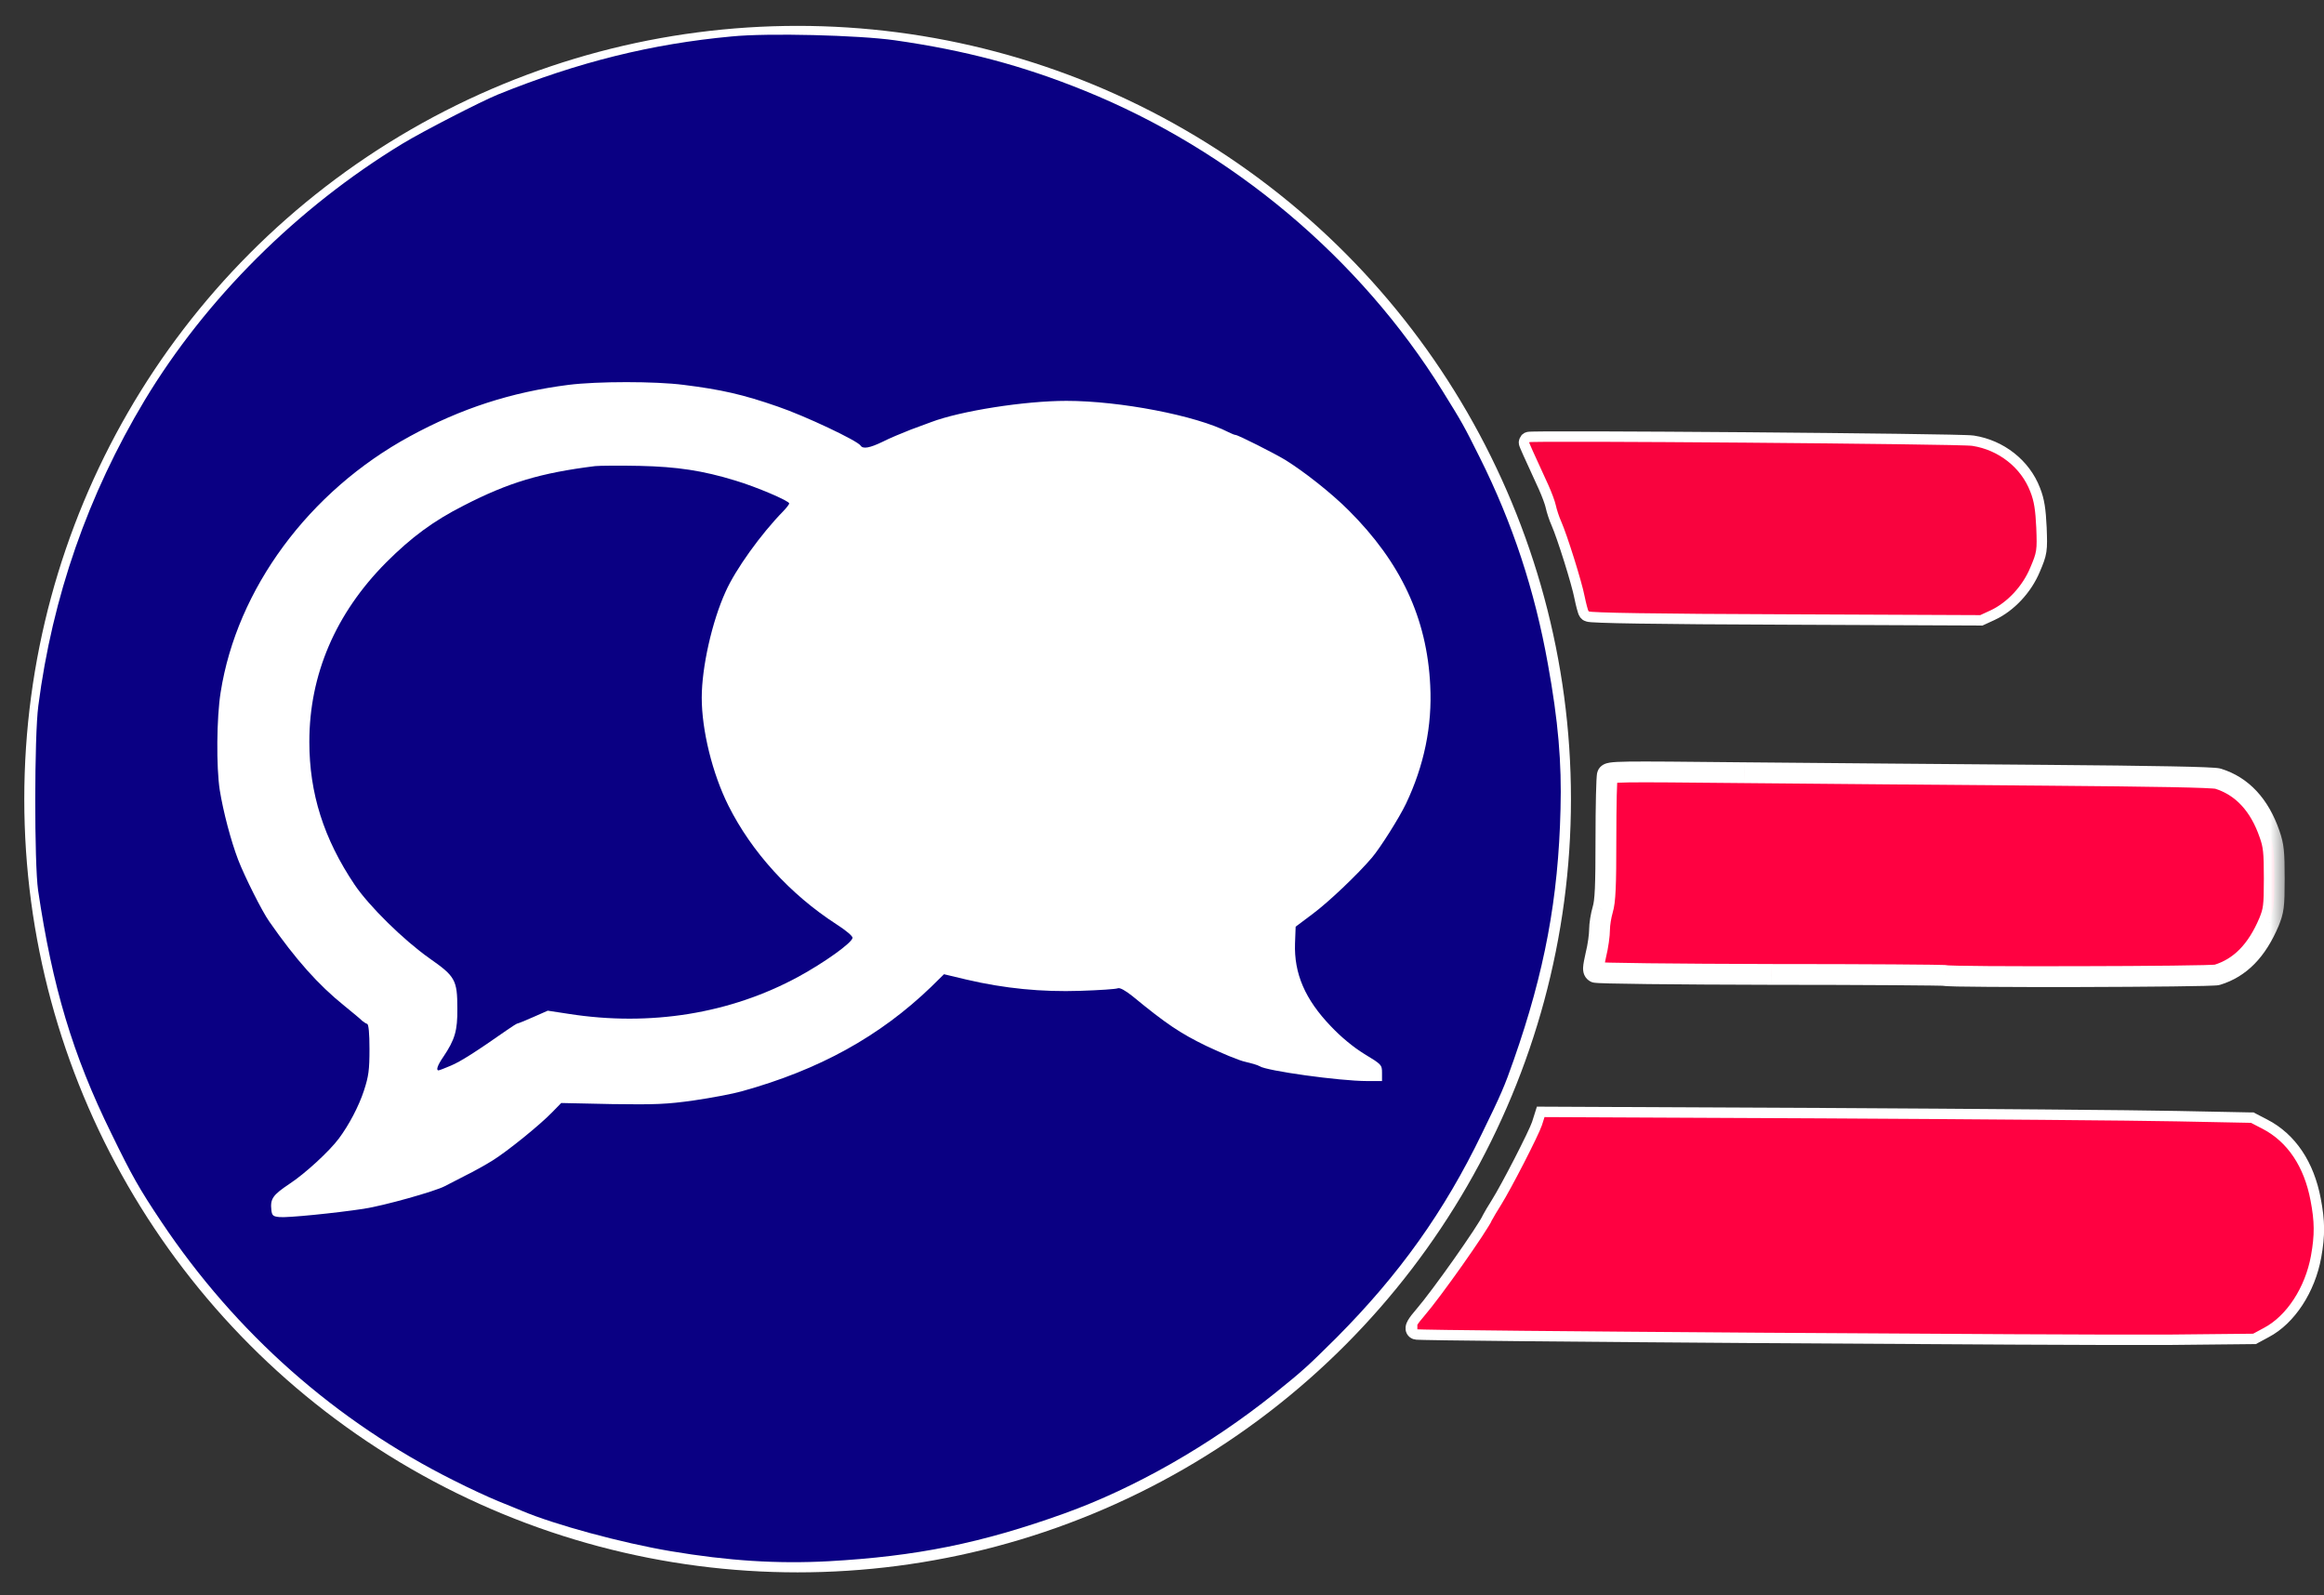 <svg width="67" height="46" viewBox="0 0 67 46" fill="none" xmlns="http://www.w3.org/2000/svg">
<rect x="0" y="0" width="67" height="46" fill="#333333" stroke="none"/>
<circle cx="22.995" cy="23.041" r="22.145" fill="white" stroke="white" stroke-width="0.3"/>
<path d="M21.092 1.051C18.78 1.266 16.671 1.789 14.36 2.723C13.862 2.926 12.189 3.787 11.593 4.149C8.562 5.994 5.931 8.619 4.172 11.539C2.537 14.263 1.51 17.208 1.105 20.349C0.988 21.222 0.988 24.899 1.098 25.668C1.51 28.446 2.094 30.414 3.207 32.676C3.803 33.9 4.006 34.262 4.652 35.228C6.798 38.437 9.681 40.988 13.093 42.691C13.517 42.907 14.089 43.171 14.36 43.282C14.63 43.392 14.938 43.515 15.036 43.558C15.977 43.958 17.919 44.487 19.34 44.726C20.987 45.003 22.407 45.095 23.889 45.015C26.416 44.874 28.285 44.499 30.683 43.638C32.718 42.907 34.882 41.671 36.739 40.183C37.593 39.494 37.685 39.408 38.534 38.566C40.347 36.74 41.638 34.932 42.727 32.676C43.274 31.557 43.378 31.317 43.643 30.555C44.528 28.028 44.928 25.907 44.989 23.331C45.026 21.991 44.922 20.78 44.626 19.151C44.245 17.017 43.606 15.081 42.659 13.187C42.198 12.265 42.173 12.216 41.589 11.275C39.204 7.432 35.503 4.328 31.261 2.612C29.471 1.887 27.818 1.45 25.795 1.161C24.756 1.014 22.143 0.946 21.092 1.051ZM19.708 11.097C20.791 11.232 21.418 11.373 22.426 11.724C23.201 11.988 24.725 12.707 24.811 12.849C24.879 12.953 25.076 12.916 25.445 12.738C25.635 12.64 26.004 12.486 26.256 12.388C26.508 12.296 26.773 12.197 26.84 12.172C27.695 11.847 29.545 11.558 30.744 11.558C32.287 11.558 34.488 11.982 35.417 12.461C35.503 12.505 35.595 12.541 35.62 12.541C35.693 12.541 36.751 13.076 37.064 13.267C37.624 13.617 38.392 14.226 38.878 14.712C40.384 16.212 41.14 17.823 41.233 19.765C41.294 20.927 41.054 22.083 40.532 23.177C40.341 23.577 39.794 24.444 39.554 24.727C39.142 25.212 38.3 26.012 37.845 26.35L37.353 26.719L37.335 27.198C37.304 28.071 37.624 28.815 38.368 29.59C38.657 29.897 39.013 30.192 39.333 30.389C39.831 30.69 39.843 30.703 39.843 30.936V31.17H39.407C38.626 31.17 36.499 30.875 36.308 30.74C36.277 30.715 36.093 30.66 35.908 30.617C35.724 30.58 35.214 30.364 34.771 30.155C34.027 29.793 33.621 29.522 32.65 28.723C32.441 28.557 32.287 28.471 32.226 28.495C32.17 28.52 31.685 28.551 31.144 28.569C30.031 28.606 28.961 28.502 27.861 28.244L27.215 28.09L26.846 28.453C25.365 29.879 23.625 30.844 21.387 31.465C21.129 31.539 20.502 31.656 20.003 31.729C19.223 31.84 18.885 31.852 17.637 31.834L16.18 31.803L15.915 32.074C15.565 32.436 14.63 33.193 14.206 33.457C14.021 33.574 13.659 33.777 13.407 33.9C13.155 34.029 12.89 34.164 12.823 34.201C12.546 34.349 11.058 34.767 10.486 34.853C9.681 34.976 8.273 35.117 8.058 35.092C7.873 35.074 7.843 35.049 7.824 34.896C7.787 34.564 7.861 34.459 8.347 34.133C8.79 33.844 9.497 33.193 9.767 32.83C10.062 32.436 10.345 31.895 10.492 31.447C10.628 31.029 10.652 30.85 10.652 30.248C10.652 29.793 10.628 29.535 10.585 29.522C10.548 29.51 10.48 29.467 10.437 29.43C10.4 29.387 10.167 29.196 9.927 29C9.177 28.397 8.525 27.666 7.763 26.571C7.554 26.276 7.05 25.268 6.865 24.788C6.656 24.241 6.435 23.399 6.336 22.784C6.232 22.114 6.244 20.694 6.361 19.962C6.828 16.98 8.906 14.165 11.808 12.585C13.296 11.773 14.747 11.306 16.389 11.097C17.231 10.992 18.891 10.992 19.708 11.097Z" fill="#0A0083"/>
<path d="M17.157 13.439C15.583 13.636 14.661 13.912 13.37 14.576C12.497 15.019 11.863 15.486 11.126 16.224C9.675 17.687 8.918 19.452 8.918 21.388C8.918 22.87 9.33 24.179 10.222 25.507C10.64 26.128 11.636 27.106 12.386 27.635C13.124 28.151 13.185 28.256 13.185 29.079C13.191 29.713 13.118 29.971 12.779 30.475C12.613 30.715 12.564 30.862 12.644 30.862C12.663 30.862 12.822 30.801 12.995 30.727C13.277 30.61 13.72 30.327 14.624 29.694C14.765 29.596 14.9 29.51 14.919 29.51C14.937 29.51 15.14 29.43 15.374 29.325L15.792 29.141L16.395 29.233C18.749 29.602 21.055 29.227 23.016 28.163C23.76 27.758 24.553 27.192 24.578 27.044C24.59 26.995 24.393 26.829 24.116 26.651C22.782 25.79 21.669 24.567 20.999 23.227C20.538 22.304 20.231 21.056 20.231 20.116C20.231 19.242 20.526 17.921 20.919 17.06C21.202 16.421 21.94 15.394 22.579 14.742C22.672 14.644 22.752 14.545 22.752 14.515C22.752 14.441 21.799 14.035 21.202 13.857C20.262 13.568 19.518 13.457 18.448 13.433C17.858 13.42 17.274 13.427 17.157 13.439Z" fill="#0A0083"/>
<path d="M45.536 17.219L45.536 17.219L45.536 17.218C45.498 17.021 45.375 16.586 45.237 16.146C45.099 15.706 44.952 15.278 44.87 15.093C44.805 14.948 44.734 14.729 44.707 14.601C44.686 14.501 44.593 14.249 44.502 14.048C44.275 13.554 44.136 13.25 44.054 13.067C44.013 12.976 43.986 12.914 43.969 12.872C43.96 12.851 43.953 12.833 43.948 12.819C43.946 12.812 43.943 12.803 43.941 12.795C43.94 12.789 43.935 12.772 43.935 12.75C43.939 12.716 43.963 12.663 43.979 12.644C43.99 12.634 44.01 12.62 44.019 12.615C44.034 12.608 44.048 12.604 44.052 12.603C44.062 12.601 44.072 12.6 44.077 12.599C44.087 12.598 44.1 12.597 44.113 12.596C44.139 12.595 44.175 12.594 44.221 12.593C44.314 12.591 44.449 12.589 44.619 12.588C44.96 12.586 45.448 12.586 46.033 12.588C47.204 12.591 48.769 12.601 50.345 12.613C51.92 12.626 53.507 12.642 54.721 12.658C55.328 12.666 55.843 12.675 56.216 12.682C56.403 12.686 56.554 12.69 56.666 12.694C56.769 12.698 56.85 12.701 56.883 12.707C57.69 12.831 58.388 13.375 58.673 14.122C58.792 14.422 58.83 14.689 58.855 15.215L58.855 15.216C58.867 15.537 58.873 15.727 58.848 15.892C58.822 16.062 58.765 16.201 58.671 16.423C58.437 16.99 57.969 17.492 57.447 17.737L57.447 17.737L57.446 17.737L57.151 17.873L57.12 17.887L57.087 17.886L51.462 17.862C49.605 17.856 48.195 17.845 47.246 17.83C46.771 17.823 46.411 17.815 46.167 17.805C46.046 17.801 45.952 17.796 45.886 17.791C45.854 17.788 45.826 17.785 45.804 17.782C45.793 17.78 45.779 17.778 45.766 17.773C45.759 17.772 45.748 17.768 45.735 17.761L45.735 17.761C45.728 17.758 45.702 17.744 45.68 17.715C45.666 17.696 45.657 17.677 45.652 17.666C45.646 17.652 45.641 17.637 45.636 17.622C45.625 17.591 45.614 17.553 45.604 17.512C45.582 17.43 45.558 17.326 45.536 17.219Z" fill="#F9033E" stroke="white" stroke-width="0.3"/>
<mask id="path-5-outside-1_267_2448" maskUnits="userSpaceOnUse" x="44.94" y="21.16" width="21" height="8" fill="black">
<rect fill="white" x="44.94" y="21.16" width="21" height="8"/>
<path d="M46.341 22.341C46.317 22.402 46.298 23.232 46.298 24.185C46.298 25.55 46.28 25.987 46.206 26.227C46.157 26.392 46.114 26.651 46.114 26.804C46.114 26.958 46.071 27.284 46.009 27.53C45.923 27.917 45.917 27.991 45.991 28.034C46.04 28.065 48.315 28.089 51.057 28.096C53.793 28.096 56.049 28.114 56.074 28.126C56.16 28.182 63.734 28.163 63.918 28.108C64.582 27.905 65.062 27.413 65.412 26.589C65.548 26.251 65.566 26.14 65.566 25.329C65.566 24.567 65.548 24.382 65.431 24.05C65.142 23.208 64.638 22.667 63.943 22.452C63.802 22.409 62.099 22.378 58.963 22.353C56.344 22.335 52.44 22.298 50.288 22.279C46.624 22.243 46.378 22.243 46.341 22.341Z"/>
</mask>
<path d="M46.341 22.341C46.317 22.402 46.298 23.232 46.298 24.185C46.298 25.55 46.28 25.987 46.206 26.227C46.157 26.392 46.114 26.651 46.114 26.804C46.114 26.958 46.071 27.284 46.009 27.53C45.923 27.917 45.917 27.991 45.991 28.034C46.04 28.065 48.315 28.089 51.057 28.096C53.793 28.096 56.049 28.114 56.074 28.126C56.16 28.182 63.734 28.163 63.918 28.108C64.582 27.905 65.062 27.413 65.412 26.589C65.548 26.251 65.566 26.14 65.566 25.329C65.566 24.567 65.548 24.382 65.431 24.05C65.142 23.208 64.638 22.667 63.943 22.452C63.802 22.409 62.099 22.378 58.963 22.353C56.344 22.335 52.44 22.298 50.288 22.279C46.624 22.243 46.378 22.243 46.341 22.341Z" fill="#FF0141"/>
<path d="M46.341 22.341L46.622 22.446L46.62 22.452L46.341 22.341ZM46.206 26.227L45.918 26.141L45.919 26.138L46.206 26.227ZM46.009 27.53L45.716 27.465L45.718 27.457L46.009 27.53ZM45.991 28.034L46.142 27.775L46.15 27.78L45.991 28.034ZM51.057 28.096L51.057 28.395L51.056 28.395L51.057 28.096ZM56.074 28.126L56.208 27.858L56.222 27.865L56.236 27.874L56.074 28.126ZM63.918 28.108L64.006 28.395L64.005 28.395L63.918 28.108ZM65.412 26.589L65.691 26.701L65.688 26.707L65.412 26.589ZM65.431 24.05L65.148 24.15L65.147 24.148L65.431 24.05ZM63.943 22.452L64.03 22.165L64.032 22.165L63.943 22.452ZM58.963 22.353L58.965 22.053L58.965 22.053L58.963 22.353ZM50.288 22.279L50.286 22.579L50.285 22.579L50.288 22.279ZM46.62 22.452C46.632 22.421 46.635 22.397 46.633 22.407C46.633 22.408 46.632 22.415 46.631 22.427C46.629 22.451 46.626 22.487 46.624 22.536C46.619 22.634 46.614 22.77 46.61 22.936C46.603 23.267 46.598 23.71 46.598 24.185H45.998C45.998 23.707 46.003 23.259 46.011 22.922C46.014 22.754 46.019 22.611 46.025 22.506C46.027 22.453 46.03 22.407 46.034 22.371C46.035 22.353 46.037 22.334 46.04 22.316C46.042 22.306 46.047 22.269 46.063 22.23L46.62 22.452ZM46.598 24.185C46.598 24.867 46.594 25.324 46.579 25.641C46.565 25.954 46.541 26.156 46.493 26.315L45.919 26.138C45.944 26.057 45.966 25.921 45.98 25.614C45.993 25.312 45.998 24.868 45.998 24.185H46.598ZM46.494 26.312C46.451 26.457 46.414 26.686 46.414 26.804H45.814C45.814 26.616 45.863 26.328 45.918 26.141L46.494 26.312ZM46.414 26.804C46.414 26.989 46.366 27.34 46.3 27.603L45.718 27.457C45.776 27.228 45.814 26.927 45.814 26.804H46.414ZM46.302 27.595C46.281 27.692 46.265 27.764 46.255 27.821C46.244 27.879 46.24 27.909 46.24 27.924C46.239 27.94 46.243 27.912 46.225 27.87C46.201 27.816 46.161 27.786 46.142 27.775L45.84 28.293C45.783 28.26 45.717 28.205 45.676 28.113C45.641 28.033 45.638 27.954 45.64 27.898C45.645 27.794 45.675 27.649 45.716 27.465L46.302 27.595ZM46.15 27.78C46.109 27.754 46.072 27.746 46.07 27.745C46.059 27.742 46.052 27.741 46.05 27.741C46.046 27.74 46.046 27.74 46.053 27.741C46.067 27.742 46.09 27.744 46.125 27.746C46.194 27.749 46.294 27.753 46.425 27.756C46.686 27.762 47.059 27.769 47.517 27.774C48.434 27.785 49.687 27.792 51.057 27.796L51.056 28.395C49.684 28.392 48.429 28.385 47.51 28.374C47.051 28.369 46.675 28.362 46.41 28.356C46.278 28.352 46.171 28.349 46.095 28.345C46.058 28.343 46.024 28.341 45.998 28.338C45.985 28.337 45.969 28.336 45.954 28.333C45.946 28.332 45.934 28.33 45.92 28.326C45.914 28.324 45.874 28.315 45.832 28.288L46.15 27.78ZM51.057 27.796C52.425 27.796 53.674 27.8 54.584 27.806C55.039 27.809 55.409 27.813 55.668 27.816C55.797 27.818 55.899 27.82 55.97 27.822C56.006 27.822 56.035 27.823 56.056 27.824C56.067 27.825 56.078 27.825 56.088 27.826C56.093 27.826 56.101 27.827 56.11 27.828C56.115 27.829 56.123 27.83 56.134 27.832C56.137 27.833 56.17 27.839 56.208 27.858L55.939 28.395C55.977 28.413 56.009 28.419 56.011 28.42C56.021 28.422 56.028 28.423 56.031 28.423C56.035 28.424 56.038 28.424 56.039 28.424C56.04 28.424 56.041 28.424 56.041 28.424C56.041 28.424 56.038 28.424 56.03 28.424C56.014 28.423 55.99 28.422 55.956 28.421C55.888 28.42 55.788 28.418 55.66 28.416C55.403 28.413 55.034 28.409 54.58 28.406C53.671 28.4 52.424 28.395 51.057 28.395V27.796ZM56.236 27.874C56.195 27.848 56.158 27.839 56.155 27.838C56.143 27.835 56.135 27.833 56.133 27.833C56.127 27.832 56.126 27.832 56.131 27.832C56.141 27.834 56.16 27.835 56.188 27.836C56.244 27.839 56.327 27.841 56.434 27.844C56.648 27.848 56.95 27.852 57.312 27.855C58.036 27.86 58.995 27.861 59.958 27.858C60.922 27.856 61.887 27.851 62.623 27.842C62.992 27.837 63.301 27.832 63.524 27.827C63.636 27.824 63.724 27.821 63.786 27.818C63.818 27.817 63.84 27.815 63.855 27.814C63.883 27.812 63.862 27.811 63.832 27.82L64.005 28.395C63.963 28.408 63.916 28.411 63.905 28.412C63.88 28.414 63.85 28.416 63.815 28.417C63.746 28.421 63.653 28.424 63.539 28.427C63.312 28.432 63 28.438 62.63 28.442C61.892 28.451 60.924 28.456 59.96 28.459C58.996 28.461 58.034 28.46 57.307 28.454C56.945 28.452 56.639 28.448 56.421 28.444C56.313 28.441 56.224 28.439 56.159 28.435C56.128 28.434 56.099 28.432 56.075 28.43C56.064 28.429 56.049 28.427 56.033 28.425C56.026 28.423 56.014 28.421 55.999 28.417C55.992 28.416 55.953 28.406 55.911 28.379L56.236 27.874ZM63.831 27.821C64.386 27.651 64.809 27.241 65.136 26.472L65.688 26.707C65.315 27.585 64.779 28.159 64.006 28.395L63.831 27.821ZM65.134 26.478C65.198 26.319 65.225 26.234 65.242 26.099C65.261 25.95 65.266 25.739 65.266 25.329H65.866C65.866 25.73 65.862 25.981 65.838 26.174C65.811 26.382 65.763 26.522 65.691 26.701L65.134 26.478ZM65.266 25.329C65.266 24.569 65.246 24.43 65.148 24.15L65.714 23.951C65.849 24.334 65.866 24.564 65.866 25.329H65.266ZM65.147 24.148C64.881 23.373 64.437 22.919 63.854 22.738L64.032 22.165C64.839 22.415 65.402 23.043 65.715 23.953L65.147 24.148ZM63.856 22.739C63.876 22.745 63.871 22.741 63.794 22.735C63.733 22.731 63.647 22.726 63.534 22.721C63.309 22.712 62.987 22.703 62.57 22.695C61.736 22.679 60.528 22.666 58.961 22.653L58.965 22.053C60.533 22.066 61.745 22.079 62.582 22.096C63 22.104 63.327 22.112 63.558 22.122C63.674 22.127 63.768 22.131 63.84 22.137C63.896 22.141 63.974 22.148 64.03 22.165L63.856 22.739ZM58.961 22.653C56.342 22.635 52.437 22.598 50.286 22.579L50.291 21.98C52.443 21.998 56.346 22.035 58.965 22.053L58.961 22.653ZM50.285 22.579C48.451 22.561 47.478 22.552 46.959 22.559C46.694 22.563 46.566 22.572 46.504 22.581C46.471 22.586 46.485 22.588 46.513 22.573C46.559 22.548 46.601 22.502 46.622 22.446L46.06 22.236C46.09 22.155 46.148 22.088 46.229 22.044C46.292 22.011 46.359 21.996 46.412 21.988C46.521 21.971 46.69 21.963 46.95 21.959C47.479 21.952 48.462 21.961 50.291 21.98L50.285 22.579Z" fill="white" mask="url(#path-5-outside-1_267_2448)"/>
<path d="M40.861 38.178L40.862 38.178C40.859 38.178 40.859 38.178 40.861 38.178ZM42.885 35.105L42.884 35.105L42.887 35.099C42.916 35.042 43.03 34.846 43.147 34.662C43.284 34.443 43.552 33.948 43.8 33.466C43.923 33.226 44.04 32.991 44.133 32.798C44.226 32.603 44.29 32.46 44.311 32.396L44.385 32.163L44.418 32.058L44.529 32.059L52.564 32.096L52.564 32.096C56.978 32.12 61.565 32.157 62.747 32.182C62.748 32.182 62.748 32.182 62.748 32.182L64.899 32.225L64.934 32.225L64.965 32.242L65.297 32.414L65.298 32.414C66.067 32.815 66.568 33.573 66.759 34.584C66.879 35.21 66.885 35.61 66.771 36.238L66.771 36.238C66.6 37.18 66.044 38.05 65.335 38.422C65.335 38.422 65.335 38.422 65.335 38.422L65.029 38.587L64.996 38.605L64.959 38.605L62.5 38.63L62.5 38.63C61.173 38.639 55.791 38.611 50.725 38.576C48.191 38.558 45.736 38.539 43.906 38.521C42.991 38.512 42.232 38.503 41.698 38.496C41.431 38.492 41.219 38.488 41.072 38.485C40.999 38.483 40.941 38.482 40.9 38.48C40.88 38.479 40.862 38.479 40.849 38.478C40.843 38.477 40.836 38.477 40.83 38.476C40.83 38.476 40.83 38.476 40.83 38.476C40.828 38.476 40.811 38.474 40.794 38.469L40.794 38.469L40.792 38.468C40.755 38.456 40.716 38.43 40.692 38.386C40.67 38.345 40.669 38.304 40.672 38.277C40.677 38.227 40.7 38.179 40.72 38.144C40.764 38.067 40.842 37.967 40.947 37.846C41.178 37.579 41.628 36.973 42.041 36.388C42.246 36.097 42.441 35.812 42.594 35.581C42.75 35.344 42.854 35.174 42.885 35.105Z" fill="#FF0141" stroke="white" stroke-width="0.3"/>
</svg>
